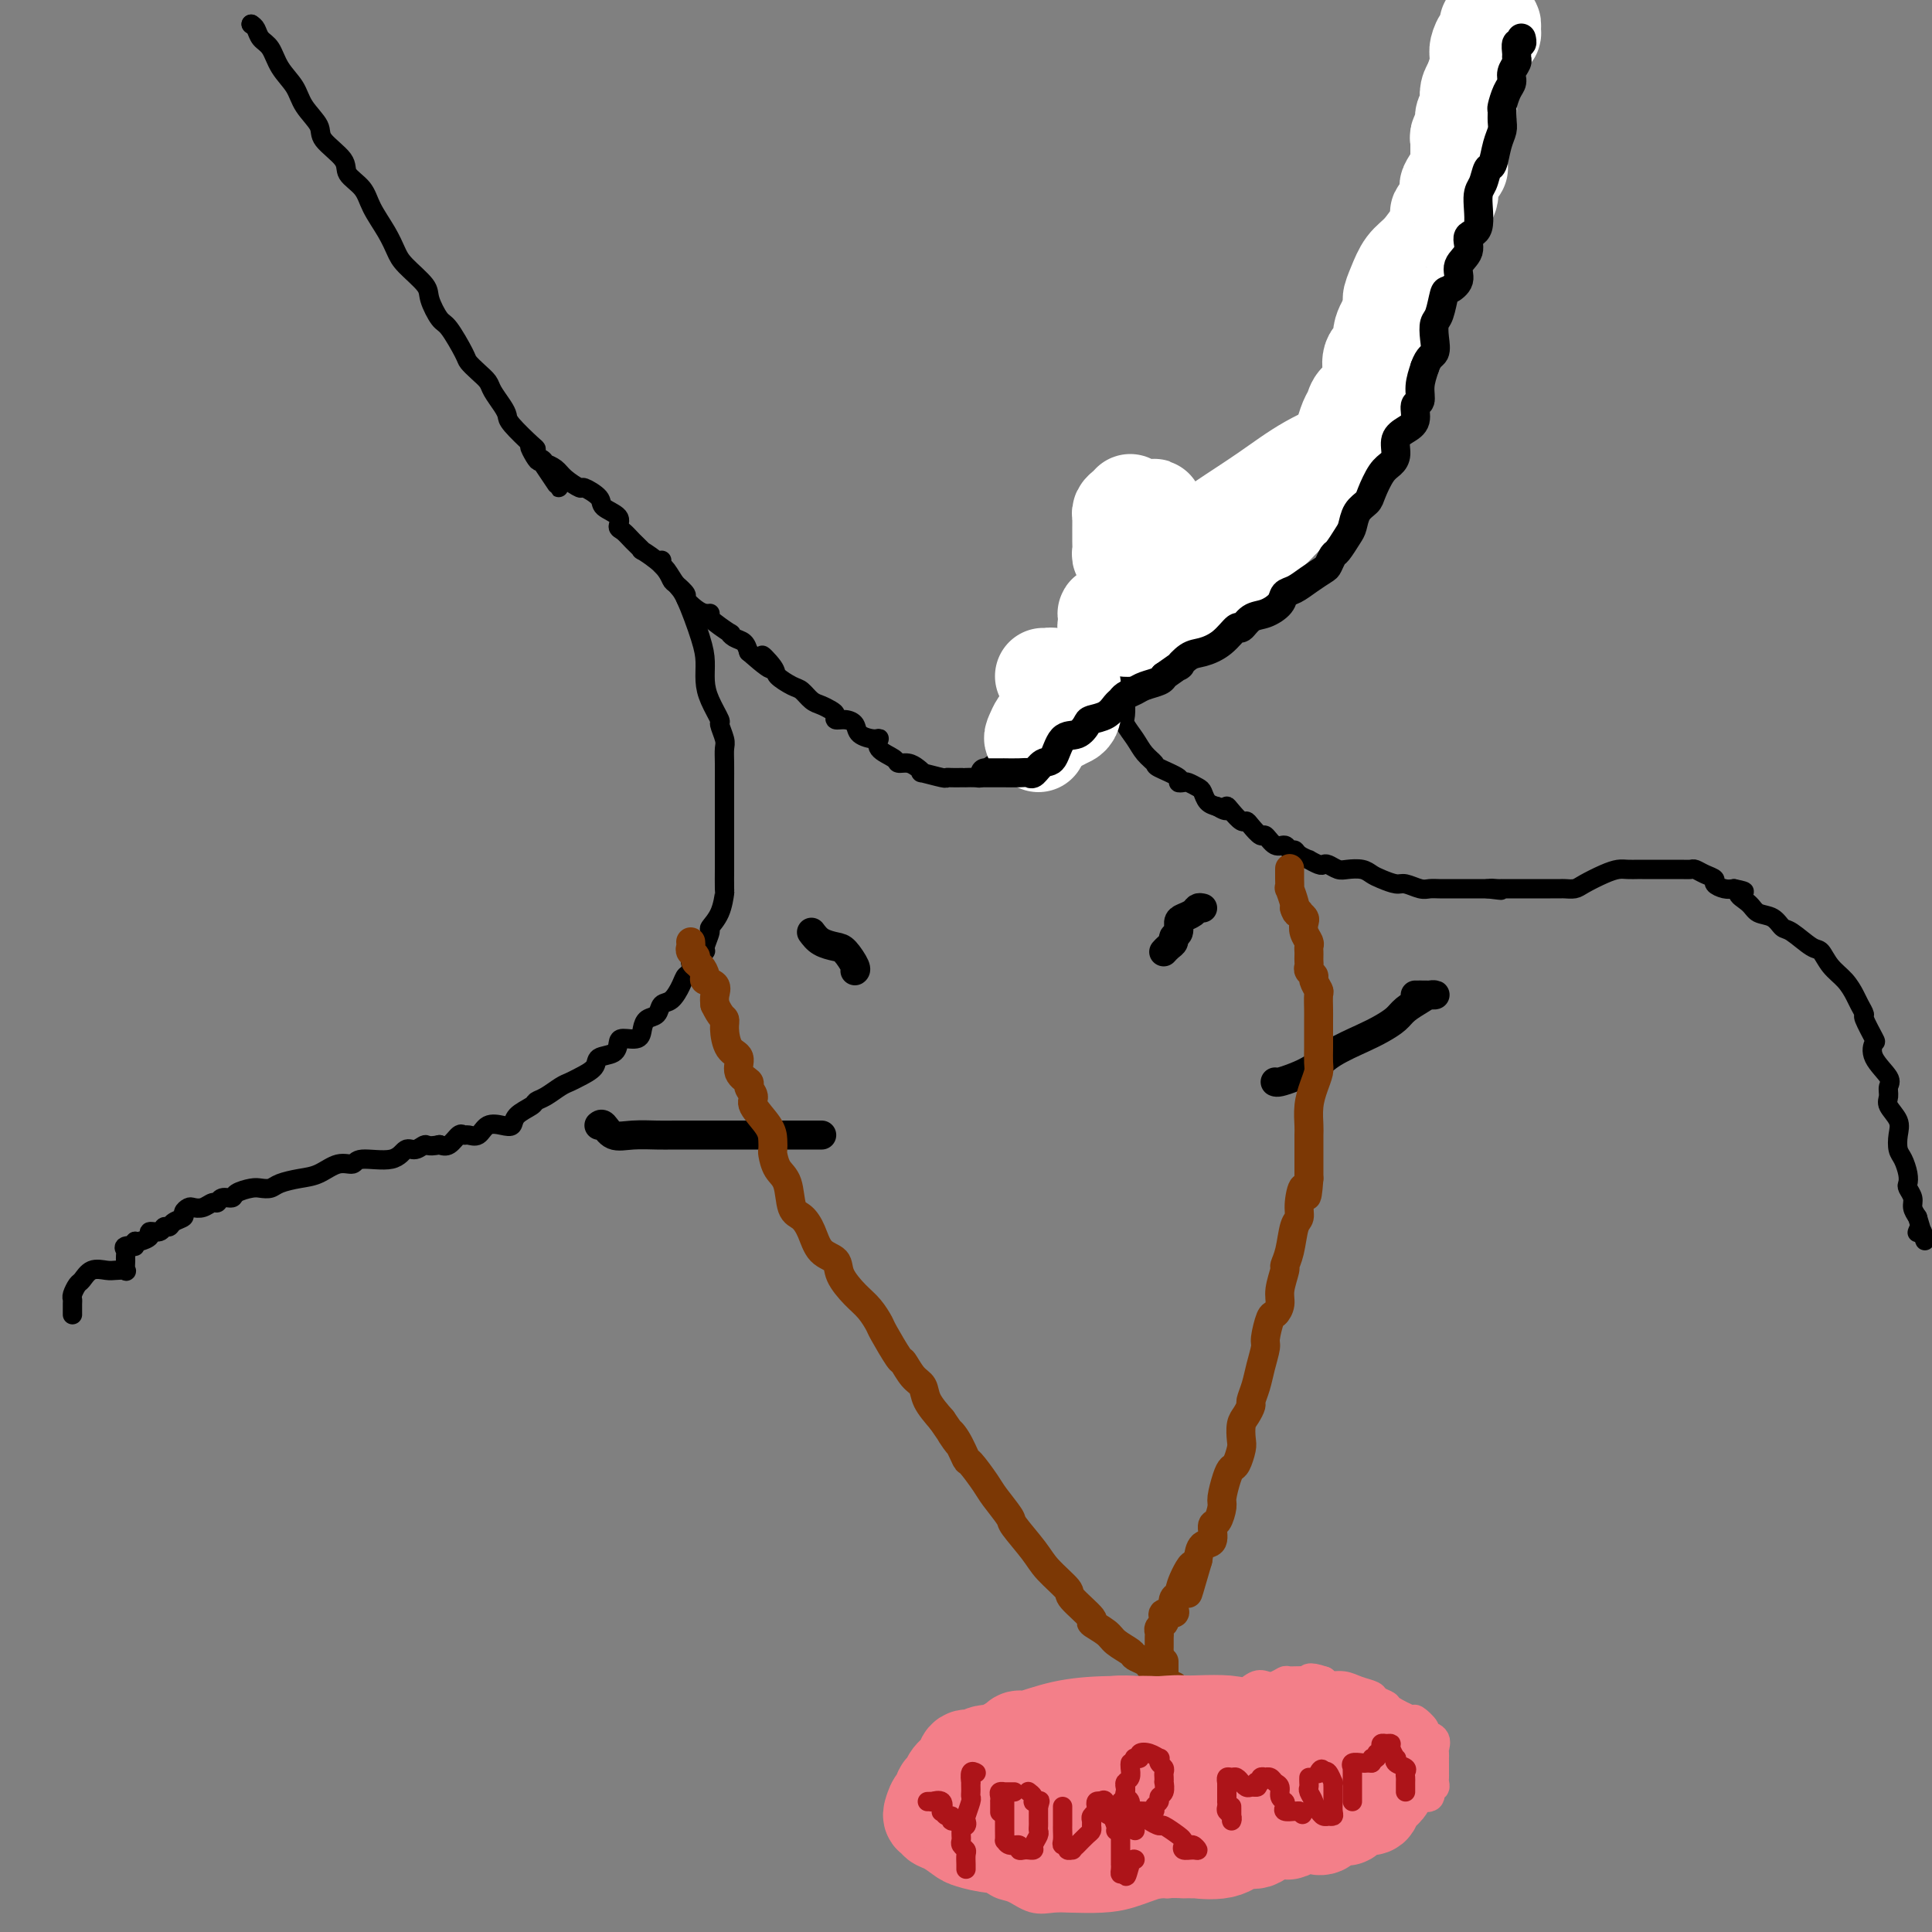 <svg viewBox='0 0 400 400' version='1.1' xmlns='http://www.w3.org/2000/svg' xmlns:xlink='http://www.w3.org/1999/xlink'><rect x="0" y="0" width="400" height="400" fill="#808080" stroke="none"/><g fill='none' stroke='#000000' stroke-width='4' stroke-linecap='round' stroke-linejoin='round'><path d='M137,116c-0.063,0.391 -0.126,0.782 0,1c0.126,0.218 0.440,0.263 1,1c0.560,0.737 1.365,2.167 2,3c0.635,0.833 1.100,1.068 2,3c0.900,1.932 2.235,5.562 3,8c0.765,2.438 0.960,3.684 1,5c0.040,1.316 -0.077,2.702 0,4c0.077,1.298 0.346,2.507 1,4c0.654,1.493 1.692,3.270 2,4c0.308,0.730 -0.114,0.415 0,1c0.114,0.585 0.762,2.071 1,3c0.238,0.929 0.064,1.300 0,2c-0.064,0.700 -0.017,1.728 0,3c0.017,1.272 0.005,2.789 0,4c-0.005,1.211 -0.001,2.115 0,3c0.001,0.885 0.000,1.750 0,3c-0.000,1.250 -0.000,2.886 0,4c0.000,1.114 0.001,1.707 0,3c-0.001,1.293 -0.002,3.287 0,4c0.002,0.713 0.007,0.146 0,1c-0.007,0.854 -0.025,3.130 0,4c0.025,0.870 0.094,0.335 0,1c-0.094,0.665 -0.349,2.531 -1,4c-0.651,1.469 -1.696,2.540 -2,3c-0.304,0.460 0.135,0.309 0,1c-0.135,0.691 -0.844,2.225 -1,3c-0.156,0.775 0.241,0.793 0,1c-0.241,0.207 -1.121,0.604 -2,1'/><path d='M144,198c-1.168,2.282 -1.089,0.986 -1,1c0.089,0.014 0.189,1.336 0,2c-0.189,0.664 -0.665,0.668 -1,1c-0.335,0.332 -0.527,0.991 -1,2c-0.473,1.009 -1.226,2.367 -2,3c-0.774,0.633 -1.567,0.541 -2,1c-0.433,0.459 -0.505,1.467 -1,2c-0.495,0.533 -1.415,0.590 -2,1c-0.585,0.410 -0.837,1.175 -1,2c-0.163,0.825 -0.237,1.712 -1,2c-0.763,0.288 -2.216,-0.022 -3,0c-0.784,0.022 -0.899,0.377 -1,1c-0.101,0.623 -0.187,1.515 -1,2c-0.813,0.485 -2.352,0.563 -3,1c-0.648,0.437 -0.403,1.234 -1,2c-0.597,0.766 -2.034,1.501 -3,2c-0.966,0.499 -1.461,0.763 -2,1c-0.539,0.237 -1.122,0.447 -2,1c-0.878,0.553 -2.052,1.448 -3,2c-0.948,0.552 -1.671,0.761 -2,1c-0.329,0.239 -0.266,0.507 -1,1c-0.734,0.493 -2.265,1.212 -3,2c-0.735,0.788 -0.673,1.647 -1,2c-0.327,0.353 -1.043,0.200 -2,0c-0.957,-0.200 -2.153,-0.448 -3,0c-0.847,0.448 -1.343,1.592 -2,2c-0.657,0.408 -1.474,0.082 -2,0c-0.526,-0.082 -0.759,0.081 -1,0c-0.241,-0.081 -0.488,-0.406 -1,0c-0.512,0.406 -1.289,1.545 -2,2c-0.711,0.455 -1.355,0.228 -2,0'/><path d='M91,237c-2.595,0.549 -2.583,-0.078 -3,0c-0.417,0.078 -1.262,0.862 -2,1c-0.738,0.138 -1.369,-0.371 -2,0c-0.631,0.371 -1.263,1.623 -3,2c-1.737,0.377 -4.578,-0.120 -6,0c-1.422,0.120 -1.424,0.858 -2,1c-0.576,0.142 -1.726,-0.312 -3,0c-1.274,0.312 -2.673,1.390 -4,2c-1.327,0.610 -2.581,0.751 -4,1c-1.419,0.249 -3.004,0.605 -4,1c-0.996,0.395 -1.404,0.828 -2,1c-0.596,0.172 -1.382,0.084 -2,0c-0.618,-0.084 -1.069,-0.162 -2,0c-0.931,0.162 -2.343,0.564 -3,1c-0.657,0.436 -0.560,0.905 -1,1c-0.440,0.095 -1.417,-0.185 -2,0c-0.583,0.185 -0.772,0.833 -1,1c-0.228,0.167 -0.496,-0.149 -1,0c-0.504,0.149 -1.243,0.761 -2,1c-0.757,0.239 -1.530,0.105 -2,0c-0.470,-0.105 -0.637,-0.182 -1,0c-0.363,0.182 -0.924,0.622 -1,1c-0.076,0.378 0.332,0.694 0,1c-0.332,0.306 -1.403,0.603 -2,1c-0.597,0.397 -0.718,0.894 -1,1c-0.282,0.106 -0.723,-0.178 -1,0c-0.277,0.178 -0.389,0.818 -1,1c-0.611,0.182 -1.720,-0.096 -2,0c-0.280,0.096 0.271,0.564 0,1c-0.271,0.436 -1.363,0.839 -2,1c-0.637,0.161 -0.818,0.081 -1,0'/><path d='M28,257c-1.580,1.322 -0.031,1.126 0,1c0.031,-0.126 -1.456,-0.184 -2,0c-0.544,0.184 -0.144,0.610 0,1c0.144,0.390 0.032,0.745 0,1c-0.032,0.255 0.014,0.408 0,1c-0.014,0.592 -0.090,1.621 0,2c0.090,0.379 0.347,0.109 0,0c-0.347,-0.109 -1.297,-0.055 -2,0c-0.703,0.055 -1.159,0.113 -2,0c-0.841,-0.113 -2.068,-0.395 -3,0c-0.932,0.395 -1.570,1.467 -2,2c-0.430,0.533 -0.651,0.529 -1,1c-0.349,0.471 -0.826,1.419 -1,2c-0.174,0.581 -0.047,0.795 0,1c0.047,0.205 0.013,0.401 0,1c-0.013,0.599 -0.004,1.600 0,2c0.004,0.400 0.002,0.200 0,0'/><path d='M237,109c0.016,0.980 0.032,1.959 0,3c-0.032,1.041 -0.113,2.142 0,3c0.113,0.858 0.418,1.471 0,2c-0.418,0.529 -1.561,0.972 -2,2c-0.439,1.028 -0.174,2.639 0,4c0.174,1.361 0.257,2.473 0,3c-0.257,0.527 -0.853,0.471 -1,1c-0.147,0.529 0.157,1.643 0,3c-0.157,1.357 -0.774,2.955 -1,4c-0.226,1.045 -0.061,1.535 0,2c0.061,0.465 0.017,0.905 0,2c-0.017,1.095 -0.006,2.845 0,4c0.006,1.155 0.008,1.716 0,2c-0.008,0.284 -0.025,0.292 0,1c0.025,0.708 0.091,2.116 0,3c-0.091,0.884 -0.340,1.244 0,2c0.340,0.756 1.269,1.908 2,3c0.731,1.092 1.263,2.125 2,3c0.737,0.875 1.679,1.594 2,2c0.321,0.406 0.021,0.500 1,1c0.979,0.500 3.236,1.405 4,2c0.764,0.595 0.036,0.879 0,1c-0.036,0.121 0.619,0.077 1,0c0.381,-0.077 0.486,-0.189 1,0c0.514,0.189 1.437,0.680 2,1c0.563,0.320 0.767,0.471 1,1c0.233,0.529 0.495,1.437 1,2c0.505,0.563 1.252,0.782 2,1'/><path d='M252,167c2.742,1.674 2.095,0.359 2,0c-0.095,-0.359 0.360,0.238 1,1c0.640,0.762 1.466,1.691 2,2c0.534,0.309 0.776,-0.000 1,0c0.224,0.000 0.431,0.311 1,1c0.569,0.689 1.500,1.758 2,2c0.500,0.242 0.568,-0.342 1,0c0.432,0.342 1.228,1.611 2,2c0.772,0.389 1.521,-0.102 2,0c0.479,0.102 0.687,0.797 1,1c0.313,0.203 0.732,-0.085 1,0c0.268,0.085 0.387,0.545 1,1c0.613,0.455 1.722,0.906 2,1c0.278,0.094 -0.273,-0.167 0,0c0.273,0.167 1.370,0.763 2,1c0.630,0.237 0.791,0.115 1,0c0.209,-0.115 0.465,-0.224 1,0c0.535,0.224 1.350,0.781 2,1c0.650,0.219 1.137,0.101 2,0c0.863,-0.101 2.103,-0.186 3,0c0.897,0.186 1.451,0.642 2,1c0.549,0.358 1.092,0.618 2,1c0.908,0.382 2.183,0.887 3,1c0.817,0.113 1.178,-0.166 2,0c0.822,0.166 2.105,0.776 3,1c0.895,0.224 1.402,0.060 2,0c0.598,-0.060 1.287,-0.016 2,0c0.713,0.016 1.449,0.004 2,0c0.551,-0.004 0.918,-0.001 2,0c1.082,0.001 2.881,0.000 4,0c1.119,-0.000 1.560,-0.000 2,0'/><path d='M308,184c4.980,0.619 1.928,0.166 1,0c-0.928,-0.166 0.266,-0.044 1,0c0.734,0.044 1.008,0.012 1,0c-0.008,-0.012 -0.298,-0.003 0,0c0.298,0.003 1.186,0.001 2,0c0.814,-0.001 1.556,-0.000 2,0c0.444,0.000 0.590,-0.000 1,0c0.410,0.000 1.083,0.001 2,0c0.917,-0.001 2.078,-0.002 3,0c0.922,0.002 1.604,0.008 2,0c0.396,-0.008 0.504,-0.030 1,0c0.496,0.030 1.378,0.113 2,0c0.622,-0.113 0.983,-0.423 2,-1c1.017,-0.577 2.690,-1.423 4,-2c1.310,-0.577 2.256,-0.887 3,-1c0.744,-0.113 1.284,-0.030 2,0c0.716,0.030 1.606,0.008 2,0c0.394,-0.008 0.292,-0.002 1,0c0.708,0.002 2.227,0.001 3,0c0.773,-0.001 0.801,-0.000 1,0c0.199,0.000 0.568,0.000 1,0c0.432,-0.000 0.927,-0.001 1,0c0.073,0.001 -0.276,0.003 0,0c0.276,-0.003 1.178,-0.012 2,0c0.822,0.012 1.564,0.044 2,0c0.436,-0.044 0.568,-0.166 1,0c0.432,0.166 1.166,0.619 2,1c0.834,0.381 1.770,0.690 2,1c0.230,0.310 -0.246,0.622 0,1c0.246,0.378 1.213,0.822 2,1c0.787,0.178 1.393,0.089 2,0'/><path d='M359,184c3.839,0.754 1.438,0.640 1,1c-0.438,0.360 1.088,1.193 2,2c0.912,0.807 1.210,1.586 2,2c0.790,0.414 2.070,0.462 3,1c0.930,0.538 1.508,1.565 2,2c0.492,0.435 0.898,0.279 2,1c1.102,0.721 2.901,2.318 4,3c1.099,0.682 1.498,0.447 2,1c0.502,0.553 1.105,1.893 2,3c0.895,1.107 2.080,1.981 3,3c0.920,1.019 1.574,2.183 2,3c0.426,0.817 0.623,1.289 1,2c0.377,0.711 0.935,1.662 1,2c0.065,0.338 -0.364,0.062 0,1c0.364,0.938 1.519,3.091 2,4c0.481,0.909 0.287,0.575 0,1c-0.287,0.425 -0.667,1.607 0,3c0.667,1.393 2.382,2.995 3,4c0.618,1.005 0.138,1.413 0,2c-0.138,0.587 0.068,1.355 0,2c-0.068,0.645 -0.408,1.169 0,2c0.408,0.831 1.563,1.969 2,3c0.437,1.031 0.156,1.954 0,3c-0.156,1.046 -0.186,2.216 0,3c0.186,0.784 0.590,1.183 1,2c0.410,0.817 0.827,2.053 1,3c0.173,0.947 0.102,1.605 0,2c-0.102,0.395 -0.233,0.529 0,1c0.233,0.471 0.832,1.281 1,2c0.168,0.719 -0.095,1.348 0,2c0.095,0.652 0.547,1.326 1,2'/><path d='M397,252c2.298,7.796 1.544,4.285 1,3c-0.544,-1.285 -0.877,-0.346 -1,0c-0.123,0.346 -0.035,0.099 0,0c0.035,-0.099 0.018,-0.049 0,0'/><path d='M52,5c0.000,0.000 0.100,0.100 0.1,0.1'/><path d='M52,5c0.360,0.231 0.719,0.462 1,1c0.281,0.538 0.482,1.381 1,2c0.518,0.619 1.351,1.012 2,2c0.649,0.988 1.112,2.570 2,4c0.888,1.430 2.200,2.707 3,4c0.800,1.293 1.087,2.600 2,4c0.913,1.400 2.451,2.891 3,4c0.549,1.109 0.110,1.835 1,3c0.890,1.165 3.110,2.769 4,4c0.890,1.231 0.452,2.090 1,3c0.548,0.910 2.084,1.870 3,3c0.916,1.130 1.213,2.431 2,4c0.787,1.569 2.066,3.405 3,5c0.934,1.595 1.525,2.949 2,4c0.475,1.051 0.836,1.797 2,3c1.164,1.203 3.132,2.861 4,4c0.868,1.139 0.638,1.757 1,3c0.362,1.243 1.318,3.109 2,4c0.682,0.891 1.090,0.805 2,2c0.910,1.195 2.323,3.670 3,5c0.677,1.330 0.619,1.515 1,2c0.381,0.485 1.202,1.271 2,2c0.798,0.729 1.573,1.400 2,2c0.427,0.600 0.507,1.128 1,2c0.493,0.872 1.400,2.089 2,3c0.600,0.911 0.893,1.515 1,2c0.107,0.485 0.029,0.852 1,2c0.971,1.148 2.992,3.078 4,4c1.008,0.922 1.002,0.835 1,1c-0.002,0.165 -0.001,0.583 0,1'/><path d='M111,94c9.139,13.703 2.485,3.461 0,0c-2.485,-3.461 -0.803,-0.140 0,1c0.803,1.140 0.728,0.101 1,0c0.272,-0.101 0.893,0.737 1,1c0.107,0.263 -0.300,-0.050 0,0c0.300,0.050 1.307,0.464 2,1c0.693,0.536 1.072,1.193 2,2c0.928,0.807 2.404,1.763 3,2c0.596,0.237 0.313,-0.245 1,0c0.687,0.245 2.344,1.217 3,2c0.656,0.783 0.311,1.378 1,2c0.689,0.622 2.414,1.271 3,2c0.586,0.729 0.034,1.538 0,2c-0.034,0.462 0.449,0.577 1,1c0.551,0.423 1.170,1.154 2,2c0.830,0.846 1.870,1.808 2,2c0.130,0.192 -0.651,-0.386 0,0c0.651,0.386 2.733,1.738 4,3c1.267,1.262 1.718,2.436 2,3c0.282,0.564 0.393,0.519 1,1c0.607,0.481 1.708,1.488 2,2c0.292,0.512 -0.227,0.530 0,1c0.227,0.470 1.200,1.391 2,2c0.800,0.609 1.425,0.905 2,1c0.575,0.095 1.098,-0.010 1,0c-0.098,0.010 -0.818,0.134 0,1c0.818,0.866 3.175,2.472 4,3c0.825,0.528 0.118,-0.023 0,0c-0.118,0.023 0.353,0.622 1,1c0.647,0.378 1.471,0.537 2,1c0.529,0.463 0.765,1.232 1,2'/><path d='M155,135c7.370,6.472 3.795,2.153 3,1c-0.795,-1.153 1.190,0.861 2,2c0.810,1.139 0.443,1.404 1,2c0.557,0.596 2.036,1.522 3,2c0.964,0.478 1.411,0.509 2,1c0.589,0.491 1.319,1.442 2,2c0.681,0.558 1.312,0.723 2,1c0.688,0.277 1.431,0.665 2,1c0.569,0.335 0.962,0.618 1,1c0.038,0.382 -0.281,0.863 0,1c0.281,0.137 1.162,-0.070 2,0c0.838,0.070 1.633,0.417 2,1c0.367,0.583 0.305,1.403 1,2c0.695,0.597 2.146,0.973 3,1c0.854,0.027 1.110,-0.295 1,0c-0.110,0.295 -0.587,1.206 0,2c0.587,0.794 2.239,1.471 3,2c0.761,0.529 0.631,0.911 1,1c0.369,0.089 1.238,-0.116 2,0c0.762,0.116 1.419,0.553 2,1c0.581,0.447 1.086,0.904 1,1c-0.086,0.096 -0.763,-0.171 0,0c0.763,0.171 2.965,0.778 4,1c1.035,0.222 0.902,0.060 1,0c0.098,-0.060 0.425,-0.016 1,0c0.575,0.016 1.398,0.005 2,0c0.602,-0.005 0.985,-0.004 1,0c0.015,0.004 -0.336,0.011 0,0c0.336,-0.011 1.360,-0.042 2,0c0.640,0.042 0.897,0.155 1,0c0.103,-0.155 0.051,-0.577 0,-1'/><path d='M203,160c2.919,0.589 1.215,0.561 1,0c-0.215,-0.561 1.059,-1.656 2,-2c0.941,-0.344 1.548,0.063 2,0c0.452,-0.063 0.747,-0.595 1,-1c0.253,-0.405 0.463,-0.681 1,-1c0.537,-0.319 1.399,-0.680 2,-1c0.601,-0.320 0.939,-0.600 1,-1c0.061,-0.400 -0.154,-0.922 0,-1c0.154,-0.078 0.679,0.287 1,0c0.321,-0.287 0.438,-1.228 1,-2c0.562,-0.772 1.567,-1.377 2,-2c0.433,-0.623 0.292,-1.266 1,-2c0.708,-0.734 2.265,-1.560 3,-2c0.735,-0.440 0.649,-0.495 1,-1c0.351,-0.505 1.139,-1.462 2,-2c0.861,-0.538 1.793,-0.658 2,-1c0.207,-0.342 -0.313,-0.905 0,-1c0.313,-0.095 1.459,0.277 2,0c0.541,-0.277 0.477,-1.204 1,-2c0.523,-0.796 1.633,-1.460 2,-2c0.367,-0.540 -0.008,-0.957 0,-1c0.008,-0.043 0.400,0.288 1,0c0.600,-0.288 1.408,-1.194 2,-2c0.592,-0.806 0.967,-1.510 1,-2c0.033,-0.490 -0.275,-0.766 0,-1c0.275,-0.234 1.132,-0.427 2,-1c0.868,-0.573 1.748,-1.525 2,-2c0.252,-0.475 -0.125,-0.474 0,-1c0.125,-0.526 0.750,-1.579 1,-2c0.250,-0.421 0.125,-0.211 0,0'/><path d='M240,124c4.489,-4.990 1.710,-1.966 1,-1c-0.710,0.966 0.649,-0.125 1,-1c0.351,-0.875 -0.305,-1.534 0,-2c0.305,-0.466 1.573,-0.740 2,-1c0.427,-0.260 0.014,-0.506 0,-1c-0.014,-0.494 0.371,-1.236 1,-2c0.629,-0.764 1.500,-1.552 2,-2c0.500,-0.448 0.627,-0.558 1,-1c0.373,-0.442 0.991,-1.217 2,-2c1.009,-0.783 2.410,-1.574 3,-2c0.590,-0.426 0.371,-0.486 1,-1c0.629,-0.514 2.108,-1.480 3,-2c0.892,-0.520 1.199,-0.594 2,-1c0.801,-0.406 2.097,-1.146 3,-2c0.903,-0.854 1.412,-1.824 2,-2c0.588,-0.176 1.256,0.443 2,0c0.744,-0.443 1.565,-1.947 2,-3c0.435,-1.053 0.483,-1.656 1,-2c0.517,-0.344 1.502,-0.428 2,-1c0.498,-0.572 0.509,-1.632 1,-2c0.491,-0.368 1.461,-0.043 2,-1c0.539,-0.957 0.648,-3.195 1,-4c0.352,-0.805 0.949,-0.178 2,-1c1.051,-0.822 2.558,-3.092 3,-4c0.442,-0.908 -0.181,-0.455 0,-1c0.181,-0.545 1.165,-2.089 2,-3c0.835,-0.911 1.519,-1.189 2,-2c0.481,-0.811 0.758,-2.156 1,-3c0.242,-0.844 0.450,-1.189 1,-2c0.550,-0.811 1.443,-2.089 2,-3c0.557,-0.911 0.779,-1.456 1,-2'/><path d='M289,67c2.443,-3.917 1.050,-1.209 1,-1c-0.050,0.209 1.243,-2.081 2,-4c0.757,-1.919 0.977,-3.467 1,-4c0.023,-0.533 -0.153,-0.052 0,-1c0.153,-0.948 0.633,-3.324 1,-5c0.367,-1.676 0.619,-2.653 1,-3c0.381,-0.347 0.891,-0.064 1,-1c0.109,-0.936 -0.182,-3.090 0,-4c0.182,-0.910 0.837,-0.575 1,-1c0.163,-0.425 -0.165,-1.611 0,-3c0.165,-1.389 0.822,-2.981 1,-4c0.178,-1.019 -0.125,-1.467 0,-2c0.125,-0.533 0.678,-1.153 1,-2c0.322,-0.847 0.412,-1.921 1,-3c0.588,-1.079 1.672,-2.163 2,-3c0.328,-0.837 -0.101,-1.426 0,-2c0.101,-0.574 0.731,-1.132 1,-2c0.269,-0.868 0.178,-2.047 0,-3c-0.178,-0.953 -0.441,-1.680 0,-2c0.441,-0.320 1.586,-0.232 2,-1c0.414,-0.768 0.096,-2.394 0,-3c-0.096,-0.606 0.031,-0.194 0,-1c-0.031,-0.806 -0.218,-2.829 0,-4c0.218,-1.171 0.842,-1.489 1,-2c0.158,-0.511 -0.150,-1.214 0,-2c0.150,-0.786 0.757,-1.653 1,-2c0.243,-0.347 0.121,-0.173 0,0'/></g>
<g fill='none' stroke='#FFFFFF' stroke-width='20' stroke-linecap='round' stroke-linejoin='round'><path d='M234,104c-0.309,0.334 -0.619,0.668 -1,1c-0.381,0.332 -0.834,0.663 -1,1c-0.166,0.337 -0.044,0.681 0,1c0.044,0.319 0.012,0.613 0,1c-0.012,0.387 -0.003,0.867 0,1c0.003,0.133 -0.000,-0.080 0,0c0.000,0.080 0.003,0.453 0,1c-0.003,0.547 -0.012,1.267 0,2c0.012,0.733 0.045,1.480 0,2c-0.045,0.520 -0.170,0.812 0,1c0.170,0.188 0.633,0.273 1,0c0.367,-0.273 0.638,-0.902 1,-1c0.362,-0.098 0.817,0.335 1,0c0.183,-0.335 0.095,-1.437 0,-2c-0.095,-0.563 -0.197,-0.586 0,-1c0.197,-0.414 0.694,-1.219 1,-2c0.306,-0.781 0.422,-1.539 1,-2c0.578,-0.461 1.617,-0.624 2,-1c0.383,-0.376 0.109,-0.965 0,-1c-0.109,-0.035 -0.055,0.482 0,1'/><path d='M239,106c1.089,-0.806 0.311,1.679 0,3c-0.311,1.321 -0.156,1.478 0,2c0.156,0.522 0.311,1.410 0,2c-0.311,0.590 -1.089,0.883 -1,1c0.089,0.117 1.044,0.059 2,0'/><path d='M240,114c0.042,1.237 -0.354,0.331 0,0c0.354,-0.331 1.458,-0.087 2,0c0.542,0.087 0.520,0.018 1,0c0.480,-0.018 1.460,0.014 2,0c0.540,-0.014 0.640,-0.076 1,0c0.360,0.076 0.979,0.289 2,0c1.021,-0.289 2.443,-1.081 4,-2c1.557,-0.919 3.248,-1.966 5,-3c1.752,-1.034 3.563,-2.056 5,-3c1.437,-0.944 2.499,-1.809 4,-3c1.501,-1.191 3.443,-2.709 5,-4c1.557,-1.291 2.731,-2.355 4,-3c1.269,-0.645 2.632,-0.870 4,-2c1.368,-1.130 2.740,-3.165 3,-4c0.260,-0.835 -0.593,-0.471 -1,0c-0.407,0.471 -0.369,1.050 -2,2c-1.631,0.950 -4.929,2.270 -8,4c-3.071,1.730 -5.913,3.871 -9,6c-3.087,2.129 -6.419,4.246 -9,6c-2.581,1.754 -4.410,3.143 -6,4c-1.590,0.857 -2.940,1.180 -4,2c-1.060,0.820 -1.831,2.137 -3,3c-1.169,0.863 -2.738,1.271 -4,2c-1.262,0.729 -2.218,1.780 -3,3c-0.782,1.220 -1.391,2.610 -2,4'/><path d='M231,126c-2.313,1.978 -2.095,0.922 -2,1c0.095,0.078 0.066,1.288 0,2c-0.066,0.712 -0.169,0.924 0,1c0.169,0.076 0.608,0.015 1,0c0.392,-0.015 0.735,0.014 1,0c0.265,-0.014 0.451,-0.072 1,0c0.549,0.072 1.462,0.273 3,0c1.538,-0.273 3.702,-1.019 5,-2c1.298,-0.981 1.729,-2.195 4,-4c2.271,-1.805 6.380,-4.201 9,-6c2.620,-1.799 3.750,-3.001 5,-4c1.250,-0.999 2.619,-1.795 4,-3c1.381,-1.205 2.775,-2.818 4,-4c1.225,-1.182 2.283,-1.935 3,-3c0.717,-1.065 1.095,-2.444 2,-4c0.905,-1.556 2.336,-3.288 3,-4c0.664,-0.712 0.559,-0.403 1,-1c0.441,-0.597 1.426,-2.100 2,-3c0.574,-0.900 0.736,-1.197 1,-2c0.264,-0.803 0.630,-2.112 1,-3c0.370,-0.888 0.744,-1.354 1,-2c0.256,-0.646 0.395,-1.470 1,-2c0.605,-0.530 1.677,-0.765 2,-1c0.323,-0.235 -0.102,-0.471 0,-1c0.102,-0.529 0.730,-1.351 1,-2c0.270,-0.649 0.183,-1.124 0,-2c-0.183,-0.876 -0.461,-2.152 0,-3c0.461,-0.848 1.663,-1.267 2,-2c0.337,-0.733 -0.189,-1.781 0,-3c0.189,-1.219 1.095,-2.610 2,-4'/><path d='M288,65c0.735,-3.029 0.074,-2.601 0,-3c-0.074,-0.399 0.439,-1.625 1,-3c0.561,-1.375 1.170,-2.898 2,-4c0.830,-1.102 1.881,-1.781 3,-3c1.119,-1.219 2.307,-2.977 3,-4c0.693,-1.023 0.890,-1.311 1,-2c0.110,-0.689 0.133,-1.779 0,-2c-0.133,-0.221 -0.420,0.427 0,0c0.420,-0.427 1.549,-1.928 2,-3c0.451,-1.072 0.226,-1.716 0,-2c-0.226,-0.284 -0.453,-0.209 0,-1c0.453,-0.791 1.585,-2.448 2,-3c0.415,-0.552 0.111,0.002 0,0c-0.111,-0.002 -0.030,-0.560 0,-1c0.030,-0.440 0.008,-0.762 0,-1c-0.008,-0.238 -0.003,-0.392 0,-1c0.003,-0.608 0.005,-1.671 0,-2c-0.005,-0.329 -0.016,0.077 0,0c0.016,-0.077 0.061,-0.636 0,-1c-0.061,-0.364 -0.227,-0.531 0,-1c0.227,-0.469 0.846,-1.238 1,-2c0.154,-0.762 -0.155,-1.517 0,-2c0.155,-0.483 0.776,-0.696 1,-1c0.224,-0.304 0.050,-0.700 0,-1c-0.050,-0.300 0.025,-0.504 0,-1c-0.025,-0.496 -0.150,-1.285 0,-2c0.150,-0.715 0.575,-1.358 1,-2'/><path d='M305,17c0.997,-4.007 0.989,-2.025 1,-2c0.011,0.025 0.040,-1.906 0,-3c-0.040,-1.094 -0.151,-1.350 0,-2c0.151,-0.650 0.562,-1.694 1,-2c0.438,-0.306 0.903,0.124 1,0c0.097,-0.124 -0.174,-0.804 0,-1c0.174,-0.196 0.792,0.091 1,0c0.208,-0.091 0.004,-0.560 0,-1c-0.004,-0.440 0.191,-0.849 0,-1c-0.191,-0.151 -0.769,-0.043 -1,0c-0.231,0.043 -0.116,0.022 0,0'/><path d='M216,140c0.447,-0.006 0.893,-0.012 1,0c0.107,0.012 -0.126,0.042 0,0c0.126,-0.042 0.612,-0.155 1,0c0.388,0.155 0.678,0.577 1,1c0.322,0.423 0.675,0.847 1,1c0.325,0.153 0.623,0.035 1,0c0.377,-0.035 0.832,0.012 1,0c0.168,-0.012 0.047,-0.084 0,0c-0.047,0.084 -0.020,0.324 0,1c0.020,0.676 0.033,1.789 0,2c-0.033,0.211 -0.112,-0.480 0,0c0.112,0.480 0.415,2.129 0,3c-0.415,0.871 -1.547,0.963 -2,1c-0.453,0.037 -0.226,0.018 0,0'/><path d='M220,149c-0.489,1.092 -0.713,0.321 -1,0c-0.287,-0.321 -0.638,-0.193 -1,0c-0.362,0.193 -0.735,0.451 -1,1c-0.265,0.549 -0.422,1.388 -1,2c-0.578,0.612 -1.577,0.996 -2,1c-0.423,0.004 -0.271,-0.371 0,-1c0.271,-0.629 0.661,-1.511 1,-2c0.339,-0.489 0.627,-0.584 1,-1c0.373,-0.416 0.832,-1.153 1,-2c0.168,-0.847 0.045,-1.804 0,-2c-0.045,-0.196 -0.012,0.370 0,0c0.012,-0.370 0.003,-1.677 0,-2c-0.003,-0.323 -0.002,0.339 0,1'/><path d='M217,144c0.452,-1.190 0.083,0.335 0,1c-0.083,0.665 0.121,0.469 0,1c-0.121,0.531 -0.568,1.789 -1,3c-0.432,1.211 -0.848,2.376 -1,3c-0.152,0.624 -0.041,0.706 0,1c0.041,0.294 0.012,0.798 0,1c-0.012,0.202 -0.006,0.101 0,0'/></g>
<g fill='none' stroke='#000000' stroke-width='6' stroke-linecap='round' stroke-linejoin='round'><path d='M204,160c-0.062,-0.000 -0.124,-0.000 0,0c0.124,0.000 0.435,0.000 1,0c0.565,-0.000 1.384,-0.001 2,0c0.616,0.001 1.029,0.002 1,0c-0.029,-0.002 -0.499,-0.008 0,0c0.499,0.008 1.968,0.030 3,0c1.032,-0.030 1.626,-0.114 2,0c0.374,0.114 0.526,0.425 1,0c0.474,-0.425 1.269,-1.585 2,-2c0.731,-0.415 1.398,-0.086 2,-1c0.602,-0.914 1.137,-3.070 2,-4c0.863,-0.930 2.052,-0.634 3,-1c0.948,-0.366 1.655,-1.393 2,-2c0.345,-0.607 0.329,-0.792 1,-1c0.671,-0.208 2.028,-0.437 3,-1c0.972,-0.563 1.557,-1.460 2,-2c0.443,-0.540 0.742,-0.722 1,-1c0.258,-0.278 0.475,-0.652 1,-1c0.525,-0.348 1.357,-0.671 2,-1c0.643,-0.329 1.096,-0.666 2,-1c0.904,-0.334 2.258,-0.667 3,-1c0.742,-0.333 0.871,-0.667 1,-1'/><path d='M241,140c4.770,-3.437 3.194,-2.029 3,-2c-0.194,0.029 0.994,-1.321 2,-2c1.006,-0.679 1.830,-0.686 3,-1c1.170,-0.314 2.686,-0.934 4,-2c1.314,-1.066 2.426,-2.579 3,-3c0.574,-0.421 0.611,0.248 1,0c0.389,-0.248 1.129,-1.414 2,-2c0.871,-0.586 1.874,-0.594 3,-1c1.126,-0.406 2.375,-1.212 3,-2c0.625,-0.788 0.626,-1.558 1,-2c0.374,-0.442 1.123,-0.557 2,-1c0.877,-0.443 1.883,-1.216 3,-2c1.117,-0.784 2.344,-1.579 3,-2c0.656,-0.421 0.739,-0.468 1,-1c0.261,-0.532 0.699,-1.550 1,-2c0.301,-0.450 0.466,-0.334 1,-1c0.534,-0.666 1.438,-2.116 2,-3c0.562,-0.884 0.783,-1.203 1,-2c0.217,-0.797 0.429,-2.072 1,-3c0.571,-0.928 1.502,-1.507 2,-2c0.498,-0.493 0.563,-0.898 1,-2c0.437,-1.102 1.247,-2.900 2,-4c0.753,-1.100 1.449,-1.501 2,-2c0.551,-0.499 0.955,-1.097 1,-2c0.045,-0.903 -0.271,-2.110 0,-3c0.271,-0.890 1.130,-1.462 2,-2c0.870,-0.538 1.753,-1.042 2,-2c0.247,-0.958 -0.140,-2.370 0,-3c0.140,-0.630 0.807,-0.477 1,-1c0.193,-0.523 -0.088,-1.721 0,-3c0.088,-1.279 0.544,-2.640 1,-4'/><path d='M295,76c0.759,-2.244 1.657,-2.353 2,-3c0.343,-0.647 0.132,-1.832 0,-3c-0.132,-1.168 -0.185,-2.318 0,-3c0.185,-0.682 0.608,-0.896 1,-2c0.392,-1.104 0.754,-3.099 1,-4c0.246,-0.901 0.375,-0.707 1,-1c0.625,-0.293 1.744,-1.072 2,-2c0.256,-0.928 -0.353,-2.006 0,-3c0.353,-0.994 1.667,-1.903 2,-3c0.333,-1.097 -0.314,-2.382 0,-3c0.314,-0.618 1.590,-0.569 2,-2c0.410,-1.431 -0.045,-4.343 0,-6c0.045,-1.657 0.590,-2.058 1,-3c0.410,-0.942 0.684,-2.426 1,-3c0.316,-0.574 0.673,-0.238 1,-1c0.327,-0.762 0.623,-2.622 1,-4c0.377,-1.378 0.836,-2.274 1,-3c0.164,-0.726 0.034,-1.283 0,-2c-0.034,-0.717 0.028,-1.595 0,-2c-0.028,-0.405 -0.147,-0.336 0,-1c0.147,-0.664 0.561,-2.062 1,-3c0.439,-0.938 0.902,-1.416 1,-2c0.098,-0.584 -0.171,-1.275 0,-2c0.171,-0.725 0.782,-1.486 1,-2c0.218,-0.514 0.044,-0.783 0,-1c-0.044,-0.217 0.041,-0.384 0,-1c-0.041,-0.616 -0.207,-1.681 0,-2c0.207,-0.319 0.786,0.106 1,0c0.214,-0.106 0.061,-0.745 0,-1c-0.061,-0.255 -0.031,-0.128 0,0'/><path d='M124,233c0.282,-0.226 0.563,-0.453 1,0c0.437,0.453 1.029,1.585 2,2c0.971,0.415 2.320,0.111 4,0c1.680,-0.111 3.691,-0.030 5,0c1.309,0.030 1.915,0.008 4,0c2.085,-0.008 5.648,-0.002 9,0c3.352,0.002 6.492,0.001 9,0c2.508,-0.001 4.384,-0.000 6,0c1.616,0.000 2.974,0.000 4,0c1.026,-0.000 1.722,-0.000 2,0c0.278,0.000 0.139,0.000 0,0'/><path d='M264,224c0.183,0.071 0.366,0.143 1,0c0.634,-0.143 1.720,-0.499 3,-1c1.280,-0.501 2.756,-1.145 4,-2c1.244,-0.855 2.258,-1.919 4,-3c1.742,-1.081 4.214,-2.177 6,-3c1.786,-0.823 2.887,-1.373 4,-2c1.113,-0.627 2.238,-1.331 3,-2c0.762,-0.669 1.161,-1.304 2,-2c0.839,-0.696 2.120,-1.455 3,-2c0.880,-0.545 1.360,-0.878 2,-1c0.640,-0.122 1.440,-0.033 1,0c-0.440,0.033 -2.118,0.009 -3,0c-0.882,-0.009 -0.966,-0.003 -1,0c-0.034,0.003 -0.017,0.001 0,0'/><path d='M168,193c0.550,0.740 1.100,1.480 2,2c0.900,0.520 2.150,0.819 3,1c0.850,0.181 1.300,0.244 2,1c0.700,0.756 1.650,2.203 2,3c0.350,0.797 0.100,0.942 0,1c-0.100,0.058 -0.050,0.029 0,0'/><path d='M249,188c-0.361,-0.087 -0.723,-0.174 -1,0c-0.277,0.174 -0.471,0.610 -1,1c-0.529,0.390 -1.395,0.734 -2,1c-0.605,0.266 -0.949,0.452 -1,1c-0.051,0.548 0.193,1.457 0,2c-0.193,0.543 -0.822,0.720 -1,1c-0.178,0.280 0.096,0.663 0,1c-0.096,0.337 -0.562,0.626 -1,1c-0.438,0.374 -0.849,0.831 -1,1c-0.151,0.169 -0.043,0.048 0,0c0.043,-0.048 0.022,-0.024 0,0'/></g>
<g fill='none' stroke='#7C3805' stroke-width='6' stroke-linecap='round' stroke-linejoin='round'><path d='M143,195c0.032,0.333 0.064,0.666 0,1c-0.064,0.334 -0.223,0.671 0,1c0.223,0.329 0.828,0.652 1,1c0.172,0.348 -0.090,0.722 0,1c0.090,0.278 0.532,0.459 1,1c0.468,0.541 0.962,1.443 1,2c0.038,0.557 -0.382,0.768 0,1c0.382,0.232 1.564,0.486 2,1c0.436,0.514 0.124,1.290 0,2c-0.124,0.710 -0.062,1.355 0,2'/><path d='M148,208c1.233,2.628 1.817,2.700 2,3c0.183,0.300 -0.034,0.830 0,2c0.034,1.170 0.320,2.981 1,4c0.680,1.019 1.756,1.246 2,2c0.244,0.754 -0.344,2.034 0,3c0.344,0.966 1.619,1.616 2,2c0.381,0.384 -0.133,0.501 0,1c0.133,0.499 0.911,1.381 1,2c0.089,0.619 -0.513,0.976 0,2c0.513,1.024 2.139,2.715 3,4c0.861,1.285 0.956,2.165 1,3c0.044,0.835 0.039,1.624 0,2c-0.039,0.376 -0.110,0.337 0,1c0.110,0.663 0.400,2.028 1,3c0.600,0.972 1.510,1.552 2,3c0.490,1.448 0.559,3.763 1,5c0.441,1.237 1.254,1.397 2,2c0.746,0.603 1.424,1.649 2,3c0.576,1.351 1.050,3.008 2,4c0.950,0.992 2.377,1.320 3,2c0.623,0.680 0.441,1.712 1,3c0.559,1.288 1.859,2.833 3,4c1.141,1.167 2.122,1.956 3,3c0.878,1.044 1.652,2.342 2,3c0.348,0.658 0.268,0.675 1,2c0.732,1.325 2.275,3.957 3,5c0.725,1.043 0.634,0.498 1,1c0.366,0.502 1.191,2.052 2,3c0.809,0.948 1.602,1.294 2,2c0.398,0.706 0.399,1.773 1,3c0.601,1.227 1.800,2.613 3,4'/><path d='M195,294c5.219,7.490 2.768,4.216 2,3c-0.768,-1.216 0.149,-0.375 1,1c0.851,1.375 1.637,3.283 2,4c0.363,0.717 0.304,0.244 1,1c0.696,0.756 2.147,2.740 3,4c0.853,1.260 1.108,1.795 2,3c0.892,1.205 2.422,3.079 3,4c0.578,0.921 0.203,0.888 1,2c0.797,1.112 2.765,3.370 4,5c1.235,1.630 1.736,2.631 3,4c1.264,1.369 3.291,3.105 4,4c0.709,0.895 0.100,0.949 1,2c0.900,1.051 3.310,3.097 4,4c0.690,0.903 -0.339,0.662 0,1c0.339,0.338 2.045,1.256 3,2c0.955,0.744 1.160,1.313 2,2c0.840,0.687 2.316,1.491 3,2c0.684,0.509 0.575,0.724 1,1c0.425,0.276 1.384,0.613 2,1c0.616,0.387 0.890,0.825 1,1c0.110,0.175 0.055,0.088 0,0'/><path d='M267,180c0.002,-0.160 0.004,-0.320 0,0c-0.004,0.320 -0.015,1.119 0,2c0.015,0.881 0.056,1.844 0,2c-0.056,0.156 -0.207,-0.497 0,0c0.207,0.497 0.774,2.142 1,3c0.226,0.858 0.113,0.929 0,1'/><path d='M268,188c0.397,1.478 0.890,1.172 1,1c0.110,-0.172 -0.163,-0.211 0,0c0.163,0.211 0.762,0.672 1,1c0.238,0.328 0.116,0.522 0,1c-0.116,0.478 -0.227,1.241 0,2c0.227,0.759 0.793,1.513 1,2c0.207,0.487 0.056,0.708 0,1c-0.056,0.292 -0.016,0.656 0,1c0.016,0.344 0.008,0.670 0,1c-0.008,0.330 -0.017,0.665 0,1c0.017,0.335 0.061,0.671 0,1c-0.061,0.329 -0.227,0.649 0,1c0.227,0.351 0.845,0.731 1,1c0.155,0.269 -0.155,0.428 0,1c0.155,0.572 0.774,1.557 1,2c0.226,0.443 0.061,0.346 0,1c-0.061,0.654 -0.016,2.061 0,3c0.016,0.939 0.004,1.410 0,2c-0.004,0.590 -0.000,1.298 0,2c0.000,0.702 -0.003,1.398 0,2c0.003,0.602 0.011,1.111 0,2c-0.011,0.889 -0.041,2.157 0,3c0.041,0.843 0.155,1.260 0,2c-0.155,0.740 -0.577,1.802 -1,3c-0.423,1.198 -0.845,2.534 -1,4c-0.155,1.466 -0.041,3.064 0,4c0.041,0.936 0.011,1.209 0,2c-0.011,0.791 -0.003,2.099 0,3c0.003,0.901 0.001,1.397 0,2c-0.001,0.603 -0.000,1.315 0,2c0.000,0.685 0.000,1.342 0,2'/><path d='M271,244c-0.472,6.349 -0.651,2.722 -1,2c-0.349,-0.722 -0.868,1.460 -1,3c-0.132,1.540 0.123,2.437 0,3c-0.123,0.563 -0.626,0.790 -1,2c-0.374,1.210 -0.621,3.401 -1,5c-0.379,1.599 -0.889,2.604 -1,3c-0.111,0.396 0.178,0.183 0,1c-0.178,0.817 -0.822,2.664 -1,4c-0.178,1.336 0.111,2.163 0,3c-0.111,0.837 -0.621,1.686 -1,2c-0.379,0.314 -0.626,0.093 -1,1c-0.374,0.907 -0.875,2.944 -1,4c-0.125,1.056 0.125,1.133 0,2c-0.125,0.867 -0.625,2.526 -1,4c-0.375,1.474 -0.626,2.764 -1,4c-0.374,1.236 -0.871,2.418 -1,3c-0.129,0.582 0.110,0.563 0,1c-0.110,0.437 -0.568,1.329 -1,2c-0.432,0.671 -0.837,1.121 -1,2c-0.163,0.879 -0.085,2.187 0,3c0.085,0.813 0.176,1.132 0,2c-0.176,0.868 -0.621,2.286 -1,3c-0.379,0.714 -0.693,0.724 -1,1c-0.307,0.276 -0.608,0.817 -1,2c-0.392,1.183 -0.874,3.007 -1,4c-0.126,0.993 0.103,1.153 0,2c-0.103,0.847 -0.539,2.379 -1,3c-0.461,0.621 -0.948,0.331 -1,1c-0.052,0.669 0.332,2.295 0,3c-0.332,0.705 -1.381,0.487 -2,1c-0.619,0.513 -0.810,1.756 -1,3'/><path d='M248,323c-3.675,12.599 -1.364,4.598 -1,2c0.364,-2.598 -1.221,0.208 -2,2c-0.779,1.792 -0.752,2.570 -1,3c-0.248,0.430 -0.771,0.510 -1,1c-0.229,0.490 -0.166,1.388 0,2c0.166,0.612 0.433,0.937 0,1c-0.433,0.063 -1.566,-0.138 -2,0c-0.434,0.138 -0.169,0.614 0,1c0.169,0.386 0.241,0.680 0,1c-0.241,0.320 -0.797,0.664 -1,1c-0.203,0.336 -0.055,0.665 0,1c0.055,0.335 0.015,0.677 0,1c-0.015,0.323 -0.006,0.628 0,1c0.006,0.372 0.008,0.811 0,1c-0.008,0.189 -0.027,0.128 0,1c0.027,0.872 0.098,2.676 0,4c-0.098,1.324 -0.367,2.169 0,3c0.367,0.831 1.368,1.647 2,2c0.632,0.353 0.895,0.244 1,0c0.105,-0.244 0.053,-0.622 0,-1'/><path d='M243,350c0.585,-0.083 0.549,-0.792 0,-1c-0.549,-0.208 -1.611,0.085 -2,0c-0.389,-0.085 -0.104,-0.547 0,-1c0.104,-0.453 0.028,-0.896 0,-1c-0.028,-0.104 -0.007,0.129 0,0c0.007,-0.129 0.002,-0.622 0,-1c-0.002,-0.378 -0.001,-0.640 0,-1c0.001,-0.360 0.000,-0.817 0,-1c-0.000,-0.183 -0.000,-0.091 0,0'/></g>
<g fill='none' stroke='#F37F89' stroke-width='6' stroke-linecap='round' stroke-linejoin='round'><path d='M243,351c-0.848,-0.128 -1.697,-0.256 -2,0c-0.303,0.256 -0.062,0.894 0,1c0.062,0.106 -0.056,-0.322 -1,0c-0.944,0.322 -2.713,1.394 -4,2c-1.287,0.606 -2.092,0.744 -3,1c-0.908,0.256 -1.920,0.628 -3,1c-1.080,0.372 -2.229,0.744 -3,1c-0.771,0.256 -1.164,0.397 -2,1c-0.836,0.603 -2.117,1.667 -3,2c-0.883,0.333 -1.369,-0.067 -2,0c-0.631,0.067 -1.406,0.600 -2,1c-0.594,0.400 -1.006,0.667 -2,1c-0.994,0.333 -2.568,0.732 -4,1c-1.432,0.268 -2.721,0.404 -4,1c-1.279,0.596 -2.549,1.650 -3,2c-0.451,0.350 -0.082,-0.004 -1,0c-0.918,0.004 -3.124,0.368 -4,1c-0.876,0.632 -0.423,1.534 -1,2c-0.577,0.466 -2.183,0.496 -3,1c-0.817,0.504 -0.846,1.483 -1,2c-0.154,0.517 -0.433,0.571 -1,1c-0.567,0.429 -1.421,1.233 -2,2c-0.579,0.767 -0.885,1.498 -1,2c-0.115,0.502 -0.041,0.774 0,1c0.041,0.226 0.050,0.407 0,1c-0.050,0.593 -0.157,1.598 0,2c0.157,0.402 0.579,0.201 1,0'/><path d='M192,381c0.689,1.184 2.412,1.143 3,1c0.588,-0.143 0.040,-0.390 0,0c-0.040,0.390 0.427,1.415 1,2c0.573,0.585 1.251,0.729 2,1c0.749,0.271 1.569,0.668 2,1c0.431,0.332 0.474,0.598 1,1c0.526,0.402 1.536,0.938 2,1c0.464,0.062 0.382,-0.351 1,0c0.618,0.351 1.938,1.467 3,2c1.062,0.533 1.868,0.483 3,1c1.132,0.517 2.590,1.601 4,2c1.410,0.399 2.773,0.113 4,0c1.227,-0.113 2.317,-0.053 4,0c1.683,0.053 3.958,0.100 6,0c2.042,-0.100 3.849,-0.346 6,-1c2.151,-0.654 4.644,-1.715 6,-2c1.356,-0.285 1.574,0.208 2,0c0.426,-0.208 1.060,-1.116 2,-2c0.940,-0.884 2.187,-1.742 4,-2c1.813,-0.258 4.194,0.085 5,0c0.806,-0.085 0.038,-0.597 1,-1c0.962,-0.403 3.655,-0.696 5,-1c1.345,-0.304 1.343,-0.620 2,-1c0.657,-0.380 1.972,-0.823 3,-1c1.028,-0.177 1.768,-0.089 3,0c1.232,0.089 2.957,0.178 4,0c1.043,-0.178 1.404,-0.622 2,-1c0.596,-0.378 1.428,-0.689 2,-1c0.572,-0.311 0.885,-0.622 2,-1c1.115,-0.378 3.033,-0.822 4,-1c0.967,-0.178 0.984,-0.089 1,0'/><path d='M282,378c9.015,-2.253 4.552,-0.386 3,0c-1.552,0.386 -0.194,-0.710 1,-1c1.194,-0.290 2.223,0.226 3,0c0.777,-0.226 1.303,-1.193 2,-2c0.697,-0.807 1.563,-1.455 2,-2c0.437,-0.545 0.443,-0.986 1,-1c0.557,-0.014 1.666,0.399 2,0c0.334,-0.399 -0.107,-1.612 0,-2c0.107,-0.388 0.761,0.047 1,0c0.239,-0.047 0.064,-0.576 0,-1c-0.064,-0.424 -0.017,-0.744 0,-1c0.017,-0.256 0.004,-0.449 0,-1c-0.004,-0.551 0.001,-1.461 0,-2c-0.001,-0.539 -0.008,-0.708 0,-1c0.008,-0.292 0.032,-0.707 0,-1c-0.032,-0.293 -0.121,-0.465 0,-1c0.121,-0.535 0.453,-1.434 0,-2c-0.453,-0.566 -1.691,-0.799 -2,-1c-0.309,-0.201 0.311,-0.368 0,-1c-0.311,-0.632 -1.555,-1.727 -2,-2c-0.445,-0.273 -0.092,0.278 -1,0c-0.908,-0.278 -3.075,-1.384 -4,-2c-0.925,-0.616 -0.606,-0.744 -1,-1c-0.394,-0.256 -1.499,-0.642 -2,-1c-0.501,-0.358 -0.397,-0.687 -1,-1c-0.603,-0.313 -1.914,-0.610 -3,-1c-1.086,-0.390 -1.946,-0.874 -3,-1c-1.054,-0.126 -2.301,0.107 -3,0c-0.699,-0.107 -0.849,-0.553 -1,-1'/><path d='M274,348c-3.604,-1.236 -3.115,-0.328 -3,0c0.115,0.328 -0.143,0.074 -1,0c-0.857,-0.074 -2.311,0.031 -3,0c-0.689,-0.031 -0.611,-0.197 -1,0c-0.389,0.197 -1.246,0.757 -2,1c-0.754,0.243 -1.407,0.169 -2,0c-0.593,-0.169 -1.128,-0.434 -2,0c-0.872,0.434 -2.082,1.566 -3,2c-0.918,0.434 -1.545,0.169 -2,0c-0.455,-0.169 -0.737,-0.244 -1,0c-0.263,0.244 -0.507,0.805 -1,1c-0.493,0.195 -1.234,0.024 -2,0c-0.766,-0.024 -1.557,0.099 -2,0c-0.443,-0.099 -0.538,-0.419 -1,0c-0.462,0.419 -1.290,1.577 -2,2c-0.710,0.423 -1.300,0.110 -2,0c-0.700,-0.110 -1.508,-0.016 -2,0c-0.492,0.016 -0.668,-0.047 -1,0c-0.332,0.047 -0.820,0.205 -1,0c-0.180,-0.205 -0.051,-0.773 0,-1c0.051,-0.227 0.026,-0.114 0,0'/></g>
<g fill='none' stroke='#F37F89' stroke-width='20' stroke-linecap='round' stroke-linejoin='round'><path d='M231,372c-0.746,0.008 -1.491,0.017 -2,0c-0.509,-0.017 -0.781,-0.058 -1,0c-0.219,0.058 -0.383,0.215 -1,0c-0.617,-0.215 -1.686,-0.801 -3,-1c-1.314,-0.199 -2.872,-0.012 -4,0c-1.128,0.012 -1.826,-0.151 -3,0c-1.174,0.151 -2.823,0.617 -4,1c-1.177,0.383 -1.882,0.683 -2,1c-0.118,0.317 0.353,0.651 0,1c-0.353,0.349 -1.529,0.712 -2,1c-0.471,0.288 -0.238,0.500 0,1c0.238,0.500 0.482,1.286 1,2c0.518,0.714 1.312,1.354 2,2c0.688,0.646 1.272,1.296 2,2c0.728,0.704 1.602,1.461 3,2c1.398,0.539 3.321,0.860 6,0c2.679,-0.860 6.116,-2.899 10,-5c3.884,-2.101 8.217,-4.262 12,-7c3.783,-2.738 7.017,-6.053 10,-8c2.983,-1.947 5.715,-2.525 7,-3c1.285,-0.475 1.123,-0.845 1,-1c-0.123,-0.155 -0.208,-0.093 0,0c0.208,0.093 0.710,0.217 1,0c0.290,-0.217 0.369,-0.776 0,-1c-0.369,-0.224 -1.184,-0.112 -2,0'/><path d='M262,359c5.736,-4.033 0.575,-1.615 -2,-1c-2.575,0.615 -2.563,-0.574 -5,-1c-2.437,-0.426 -7.321,-0.091 -12,0c-4.679,0.091 -9.151,-0.064 -13,0c-3.849,0.064 -7.074,0.346 -10,1c-2.926,0.654 -5.554,1.680 -7,2c-1.446,0.320 -1.710,-0.068 -2,0c-0.290,0.068 -0.607,0.590 -1,1c-0.393,0.410 -0.861,0.708 -1,1c-0.139,0.292 0.051,0.579 0,1c-0.051,0.421 -0.343,0.975 0,1c0.343,0.025 1.320,-0.480 2,0c0.680,0.480 1.064,1.947 2,3c0.936,1.053 2.423,1.694 4,2c1.577,0.306 3.243,0.278 5,1c1.757,0.722 3.606,2.193 6,3c2.394,0.807 5.333,0.948 8,1c2.667,0.052 5.064,0.015 8,0c2.936,-0.015 6.413,-0.008 9,0c2.587,0.008 4.283,0.017 6,0c1.717,-0.017 3.453,-0.060 5,0c1.547,0.060 2.905,0.223 4,0c1.095,-0.223 1.927,-0.830 3,-1c1.073,-0.170 2.386,0.099 3,0c0.614,-0.099 0.529,-0.565 1,-1c0.471,-0.435 1.497,-0.838 2,-1c0.503,-0.162 0.481,-0.082 1,0c0.519,0.082 1.577,0.166 2,0c0.423,-0.166 0.212,-0.583 0,-1'/><path d='M280,370c1.739,-0.636 0.088,-0.226 0,0c-0.088,0.226 1.387,0.269 2,0c0.613,-0.269 0.366,-0.849 0,-1c-0.366,-0.151 -0.849,0.128 -1,0c-0.151,-0.128 0.031,-0.663 0,-1c-0.031,-0.337 -0.276,-0.474 -1,-1c-0.724,-0.526 -1.927,-1.439 -3,-2c-1.073,-0.561 -2.015,-0.771 -3,-1c-0.985,-0.229 -2.014,-0.478 -4,-1c-1.986,-0.522 -4.930,-1.317 -8,-2c-3.070,-0.683 -6.266,-1.255 -9,-2c-2.734,-0.745 -5.006,-1.663 -7,-2c-1.994,-0.337 -3.712,-0.091 -5,0c-1.288,0.091 -2.148,0.029 -3,0c-0.852,-0.029 -1.695,-0.023 -2,0c-0.305,0.023 -0.070,0.063 -1,0c-0.930,-0.063 -3.023,-0.228 -4,0c-0.977,0.228 -0.837,0.849 -1,1c-0.163,0.151 -0.629,-0.167 -1,0c-0.371,0.167 -0.649,0.818 -1,1c-0.351,0.182 -0.776,-0.106 -1,0c-0.224,0.106 -0.248,0.607 -1,1c-0.752,0.393 -2.234,0.679 -3,1c-0.766,0.321 -0.817,0.676 -1,1c-0.183,0.324 -0.500,0.615 -1,1c-0.500,0.385 -1.184,0.863 -2,1c-0.816,0.137 -1.765,-0.066 -2,0c-0.235,0.066 0.244,0.402 0,1c-0.244,0.598 -1.213,1.456 -2,2c-0.787,0.544 -1.394,0.772 -2,1'/><path d='M213,368c-2.902,1.876 -1.156,1.066 -1,1c0.156,-0.066 -1.279,0.612 -2,1c-0.721,0.388 -0.729,0.485 -1,1c-0.271,0.515 -0.805,1.447 -1,2c-0.195,0.553 -0.052,0.727 0,1c0.052,0.273 0.014,0.645 0,1c-0.014,0.355 -0.003,0.692 0,1c0.003,0.308 -0.002,0.588 0,1c0.002,0.412 0.010,0.955 0,1c-0.010,0.045 -0.039,-0.409 0,0c0.039,0.409 0.145,1.682 0,2c-0.145,0.318 -0.542,-0.318 0,0c0.542,0.318 2.023,1.588 3,2c0.977,0.412 1.451,-0.036 2,0c0.549,0.036 1.174,0.556 2,1c0.826,0.444 1.854,0.812 3,1c1.146,0.188 2.411,0.195 4,0c1.589,-0.195 3.503,-0.592 5,-1c1.497,-0.408 2.579,-0.825 4,-1c1.421,-0.175 3.182,-0.106 5,0c1.818,0.106 3.692,0.250 5,0c1.308,-0.250 2.051,-0.894 4,-1c1.949,-0.106 5.104,0.327 7,0c1.896,-0.327 2.534,-1.415 4,-2c1.466,-0.585 3.760,-0.667 5,-1c1.240,-0.333 1.425,-0.915 2,-1c0.575,-0.085 1.541,0.328 2,0c0.459,-0.328 0.412,-1.397 1,-2c0.588,-0.603 1.812,-0.739 3,-1c1.188,-0.261 2.339,-0.646 3,-1c0.661,-0.354 0.830,-0.677 1,-1'/><path d='M273,372c3.665,-1.575 2.327,-1.014 2,-1c-0.327,0.014 0.357,-0.521 1,-1c0.643,-0.479 1.244,-0.902 2,-1c0.756,-0.098 1.668,0.129 2,0c0.332,-0.129 0.086,-0.613 0,-1c-0.086,-0.387 -0.012,-0.676 0,-1c0.012,-0.324 -0.038,-0.683 0,-1c0.038,-0.317 0.164,-0.592 0,-1c-0.164,-0.408 -0.618,-0.950 -1,-1c-0.382,-0.050 -0.691,0.394 -1,0c-0.309,-0.394 -0.620,-1.624 -1,-2c-0.380,-0.376 -0.831,0.102 -1,0c-0.169,-0.102 -0.055,-0.784 -1,-1c-0.945,-0.216 -2.948,0.033 -4,0c-1.052,-0.033 -1.152,-0.349 -3,-1c-1.848,-0.651 -5.445,-1.639 -8,-2c-2.555,-0.361 -4.068,-0.097 -6,0c-1.932,0.097 -4.284,0.026 -6,0c-1.716,-0.026 -2.797,-0.007 -4,0c-1.203,0.007 -2.529,0.002 -4,0c-1.471,-0.002 -3.085,-0.001 -4,0c-0.915,0.001 -1.129,0.003 -2,0c-0.871,-0.003 -2.398,-0.011 -3,0c-0.602,0.011 -0.277,0.041 -1,0c-0.723,-0.041 -2.492,-0.155 -4,0c-1.508,0.155 -2.754,0.577 -4,1'/><path d='M222,359c-6.809,0.394 -4.831,0.880 -5,1c-0.169,0.120 -2.486,-0.127 -4,0c-1.514,0.127 -2.226,0.627 -3,1c-0.774,0.373 -1.612,0.620 -2,1c-0.388,0.380 -0.326,0.892 -1,1c-0.674,0.108 -2.082,-0.190 -3,0c-0.918,0.190 -1.345,0.867 -2,1c-0.655,0.133 -1.539,-0.278 -2,0c-0.461,0.278 -0.501,1.245 -1,2c-0.499,0.755 -1.457,1.297 -2,2c-0.543,0.703 -0.671,1.568 -1,2c-0.329,0.432 -0.860,0.431 -1,1c-0.140,0.569 0.110,1.707 0,2c-0.110,0.293 -0.581,-0.258 -1,0c-0.419,0.258 -0.787,1.325 -1,2c-0.213,0.675 -0.271,0.958 0,1c0.271,0.042 0.871,-0.158 1,0c0.129,0.158 -0.215,0.673 0,1c0.215,0.327 0.988,0.466 2,1c1.012,0.534 2.265,1.464 3,2c0.735,0.536 0.954,0.680 2,1c1.046,0.320 2.919,0.818 5,1c2.081,0.182 4.369,0.048 6,0c1.631,-0.048 2.605,-0.009 4,0c1.395,0.009 3.213,-0.012 5,0c1.787,0.012 3.545,0.056 5,0c1.455,-0.056 2.606,-0.211 4,0c1.394,0.211 3.029,0.788 5,1c1.971,0.212 4.277,0.061 6,0c1.723,-0.061 2.861,-0.030 4,0'/><path d='M245,383c6.464,0.120 3.124,-0.080 3,0c-0.124,0.080 2.969,0.442 5,0c2.031,-0.442 3.002,-1.687 4,-2c0.998,-0.313 2.024,0.305 3,0c0.976,-0.305 1.903,-1.532 3,-2c1.097,-0.468 2.363,-0.176 3,0c0.637,0.176 0.646,0.236 1,0c0.354,-0.236 1.054,-0.768 2,-1c0.946,-0.232 2.137,-0.165 3,0c0.863,0.165 1.396,0.429 2,0c0.604,-0.429 1.278,-1.551 2,-2c0.722,-0.449 1.493,-0.224 2,0c0.507,0.224 0.749,0.448 1,0c0.251,-0.448 0.511,-1.569 1,-2c0.489,-0.431 1.206,-0.171 2,0c0.794,0.171 1.666,0.253 2,0c0.334,-0.253 0.132,-0.841 0,-1c-0.132,-0.159 -0.193,0.111 0,0c0.193,-0.111 0.640,-0.603 1,-1c0.360,-0.397 0.632,-0.698 1,-1c0.368,-0.302 0.830,-0.606 1,-1c0.170,-0.394 0.046,-0.879 0,-1c-0.046,-0.121 -0.015,0.122 0,0c0.015,-0.122 0.015,-0.610 0,-1c-0.015,-0.390 -0.046,-0.682 0,-1c0.046,-0.318 0.167,-0.663 0,-1c-0.167,-0.337 -0.622,-0.668 -1,-1c-0.378,-0.332 -0.679,-0.666 -1,-1c-0.321,-0.334 -0.660,-0.667 -1,-1'/><path d='M284,363c-0.433,-1.265 -0.015,-0.927 0,-1c0.015,-0.073 -0.375,-0.555 -1,-1c-0.625,-0.445 -1.487,-0.851 -2,-1c-0.513,-0.149 -0.677,-0.040 -1,0c-0.323,0.040 -0.807,0.011 -1,0c-0.193,-0.011 -0.097,-0.006 0,0'/></g>
<g fill='none' stroke='#AD1419' stroke-width='4' stroke-linecap='round' stroke-linejoin='round'><path d='M192,373c0.483,-0.017 0.966,-0.034 1,0c0.034,0.034 -0.381,0.118 0,0c0.381,-0.118 1.556,-0.439 2,0c0.444,0.439 0.155,1.638 0,2c-0.155,0.362 -0.177,-0.114 0,0c0.177,0.114 0.554,0.819 1,1c0.446,0.181 0.960,-0.161 1,0c0.040,0.161 -0.395,0.824 0,1c0.395,0.176 1.622,-0.136 2,0c0.378,0.136 -0.091,0.719 0,1c0.091,0.281 0.742,0.258 1,0c0.258,-0.258 0.122,-0.752 0,-1c-0.122,-0.248 -0.229,-0.251 0,-1c0.229,-0.749 0.793,-2.243 1,-3c0.207,-0.757 0.056,-0.775 0,-1c-0.056,-0.225 -0.016,-0.656 0,-1c0.016,-0.344 0.008,-0.600 0,-1c-0.008,-0.400 -0.016,-0.944 0,-1c0.016,-0.056 0.056,0.377 0,0c-0.056,-0.377 -0.207,-1.563 0,-2c0.207,-0.437 0.774,-0.125 1,0c0.226,0.125 0.113,0.062 0,0'/><path d='M199,379c-0.008,0.333 -0.016,0.666 0,1c0.016,0.334 0.057,0.671 0,1c-0.057,0.329 -0.211,0.652 0,1c0.211,0.348 0.789,0.720 1,1c0.211,0.280 0.057,0.467 0,1c-0.057,0.533 -0.015,1.413 0,2c0.015,0.587 0.004,0.882 0,1c-0.004,0.118 -0.002,0.059 0,0'/><path d='M208,372c0.000,0.364 0.000,0.728 0,1c-0.000,0.272 -0.000,0.453 0,1c0.000,0.547 0.000,1.461 0,2c-0.000,0.539 -0.000,0.704 0,1c0.000,0.296 0.002,0.724 0,1c-0.002,0.276 -0.007,0.398 0,1c0.007,0.602 0.026,1.682 0,2c-0.026,0.318 -0.095,-0.125 0,0c0.095,0.125 0.355,0.818 1,1c0.645,0.182 1.674,-0.148 2,0c0.326,0.148 -0.052,0.772 0,1c0.052,0.228 0.535,0.059 1,0c0.465,-0.059 0.913,-0.008 1,0c0.087,0.008 -0.187,-0.025 0,0c0.187,0.025 0.835,0.109 1,0c0.165,-0.109 -0.152,-0.411 0,-1c0.152,-0.589 0.773,-1.467 1,-2c0.227,-0.533 0.061,-0.723 0,-1c-0.061,-0.277 -0.016,-0.641 0,-1c0.016,-0.359 0.004,-0.712 0,-1c-0.004,-0.288 -0.001,-0.511 0,-1c0.001,-0.489 0.001,-1.245 0,-2'/><path d='M215,374c0.524,-1.616 0.333,-1.155 0,-1c-0.333,0.155 -0.807,0.003 -1,0c-0.193,-0.003 -0.103,0.144 0,0c0.103,-0.144 0.220,-0.577 0,-1c-0.220,-0.423 -0.777,-0.835 -1,-1c-0.223,-0.165 -0.111,-0.082 0,0'/><path d='M220,374c-0.000,0.228 -0.000,0.455 0,1c0.000,0.545 0.000,1.406 0,2c-0.000,0.594 -0.001,0.920 0,1c0.001,0.080 0.004,-0.085 0,0c-0.004,0.085 -0.016,0.419 0,1c0.016,0.581 0.061,1.409 0,2c-0.061,0.591 -0.227,0.943 0,1c0.227,0.057 0.847,-0.183 1,0c0.153,0.183 -0.163,0.788 0,1c0.163,0.212 0.804,0.029 1,0c0.196,-0.029 -0.053,0.094 0,0c0.053,-0.094 0.407,-0.406 1,-1c0.593,-0.594 1.426,-1.468 2,-2c0.574,-0.532 0.890,-0.720 1,-1c0.110,-0.280 0.016,-0.652 0,-1c-0.016,-0.348 0.048,-0.671 0,-1c-0.048,-0.329 -0.206,-0.663 0,-1c0.206,-0.337 0.777,-0.678 1,-1c0.223,-0.322 0.099,-0.625 0,-1c-0.099,-0.375 -0.171,-0.821 0,-1c0.171,-0.179 0.586,-0.089 1,0'/><path d='M228,373c1.110,-1.127 0.886,1.057 1,2c0.114,0.943 0.566,0.645 1,1c0.434,0.355 0.848,1.363 1,2c0.152,0.637 0.041,0.902 0,1c-0.041,0.098 -0.012,0.028 0,0c0.012,-0.028 0.006,-0.014 0,0'/><path d='M210,371c-0.301,0.002 -0.603,0.003 -1,0c-0.397,-0.003 -0.891,-0.011 -1,0c-0.109,0.011 0.167,0.039 0,0c-0.167,-0.039 -0.777,-0.147 -1,0c-0.223,0.147 -0.060,0.548 0,1c0.060,0.452 0.016,0.956 0,1c-0.016,0.044 -0.004,-0.373 0,0c0.004,0.373 0.001,1.535 0,2c-0.001,0.465 -0.001,0.232 0,0'/><path d='M233,370c0.033,0.325 0.065,0.650 0,1c-0.065,0.350 -0.228,0.723 0,1c0.228,0.277 0.846,0.456 1,1c0.154,0.544 -0.155,1.451 0,2c0.155,0.549 0.774,0.739 1,1c0.226,0.261 0.061,0.592 0,1c-0.061,0.408 -0.016,0.893 0,1c0.016,0.107 0.004,-0.163 0,0c-0.004,0.163 -0.001,0.761 0,1c0.001,0.239 0.001,0.120 0,0'/><path d='M235,364c-0.125,-0.028 -0.250,-0.056 0,0c0.250,0.056 0.876,0.196 1,0c0.124,-0.196 -0.255,-0.729 0,-1c0.255,-0.271 1.144,-0.280 2,0c0.856,0.280 1.679,0.849 2,1c0.321,0.151 0.138,-0.114 0,0c-0.138,0.114 -0.233,0.609 0,1c0.233,0.391 0.794,0.677 1,1c0.206,0.323 0.056,0.682 0,1c-0.056,0.318 -0.019,0.596 0,1c0.019,0.404 0.020,0.934 0,1c-0.020,0.066 -0.062,-0.333 0,0c0.062,0.333 0.229,1.400 0,2c-0.229,0.600 -0.852,0.735 -1,1c-0.148,0.265 0.179,0.659 0,1c-0.179,0.341 -0.866,0.627 -1,1c-0.134,0.373 0.284,0.832 0,1c-0.284,0.168 -1.269,0.045 -2,0c-0.731,-0.045 -1.209,-0.013 -1,0c0.209,0.013 1.104,0.006 2,0'/><path d='M238,375c-0.581,1.467 -0.535,1.636 0,2c0.535,0.364 1.558,0.925 2,1c0.442,0.075 0.303,-0.335 1,0c0.697,0.335 2.229,1.414 3,2c0.771,0.586 0.779,0.679 1,1c0.221,0.321 0.654,0.872 1,1c0.346,0.128 0.604,-0.165 1,0c0.396,0.165 0.929,0.790 1,1c0.071,0.210 -0.321,0.005 -1,0c-0.679,-0.005 -1.644,0.191 -2,0c-0.356,-0.191 -0.102,-0.769 0,-1c0.102,-0.231 0.051,-0.116 0,0'/><path d='M234,365c-0.030,0.220 -0.061,0.440 0,1c0.061,0.560 0.212,1.459 0,2c-0.212,0.541 -0.788,0.724 -1,1c-0.212,0.276 -0.061,0.647 0,1c0.061,0.353 0.030,0.690 0,1c-0.030,0.310 -0.061,0.594 0,1c0.061,0.406 0.212,0.934 0,1c-0.212,0.066 -0.789,-0.329 -1,0c-0.211,0.329 -0.057,1.384 0,2c0.057,0.616 0.015,0.795 0,1c-0.015,0.205 -0.004,0.436 0,1c0.004,0.564 0.001,1.459 0,2c-0.001,0.541 -0.000,0.726 0,1c0.000,0.274 0.000,0.638 0,1c-0.000,0.362 -0.000,0.723 0,1c0.000,0.277 0.000,0.469 0,1c-0.000,0.531 -0.001,1.401 0,2c0.001,0.599 0.003,0.929 0,1c-0.003,0.071 -0.011,-0.115 0,0c0.011,0.115 0.041,0.531 0,1c-0.041,0.469 -0.155,0.991 0,1c0.155,0.009 0.577,-0.496 1,-1'/><path d='M233,387c0.012,3.238 0.542,0.333 1,-1c0.458,-1.333 0.845,-1.095 1,-1c0.155,0.095 0.077,0.048 0,0'/><path d='M255,374c0.008,0.708 0.016,1.417 0,2c-0.016,0.583 -0.057,1.042 0,1c0.057,-0.042 0.211,-0.584 0,-1c-0.211,-0.416 -0.789,-0.705 -1,-1c-0.211,-0.295 -0.057,-0.595 0,-1c0.057,-0.405 0.015,-0.917 0,-1c-0.015,-0.083 -0.005,0.261 0,0c0.005,-0.261 0.004,-1.127 0,-2c-0.004,-0.873 -0.012,-1.751 0,-2c0.012,-0.249 0.046,0.133 0,0c-0.046,-0.133 -0.170,-0.782 0,-1c0.170,-0.218 0.633,-0.007 1,0c0.367,0.007 0.637,-0.191 1,0c0.363,0.191 0.818,0.769 1,1c0.182,0.231 0.090,0.114 0,0c-0.090,-0.114 -0.179,-0.227 0,0c0.179,0.227 0.625,0.792 1,1c0.375,0.208 0.679,0.059 1,0c0.321,-0.059 0.661,-0.030 1,0'/><path d='M260,370c0.863,0.067 0.020,-0.767 0,-1c-0.020,-0.233 0.782,0.133 1,0c0.218,-0.133 -0.149,-0.764 0,-1c0.149,-0.236 0.815,-0.075 1,0c0.185,0.075 -0.109,0.065 0,0c0.109,-0.065 0.621,-0.186 1,0c0.379,0.186 0.624,0.680 1,1c0.376,0.320 0.884,0.468 1,1c0.116,0.532 -0.158,1.449 0,2c0.158,0.551 0.750,0.736 1,1c0.250,0.264 0.160,0.607 0,1c-0.160,0.393 -0.389,0.837 0,1c0.389,0.163 1.397,0.047 2,0c0.603,-0.047 0.802,-0.023 1,0'/><path d='M269,375c1.167,1.167 0.583,0.583 0,0'/><path d='M271,368c-0.009,0.325 -0.017,0.650 0,1c0.017,0.350 0.060,0.723 0,1c-0.060,0.277 -0.224,0.456 0,1c0.224,0.544 0.835,1.452 1,2c0.165,0.548 -0.114,0.735 0,1c0.114,0.265 0.623,0.607 1,1c0.377,0.393 0.623,0.836 1,1c0.377,0.164 0.886,0.050 1,0c0.114,-0.050 -0.166,-0.037 0,0c0.166,0.037 0.776,0.098 1,0c0.224,-0.098 0.060,-0.355 0,-1c-0.060,-0.645 -0.016,-1.678 0,-2c0.016,-0.322 0.004,0.067 0,0c-0.004,-0.067 -0.000,-0.590 0,-1c0.000,-0.410 -0.003,-0.706 0,-1c0.003,-0.294 0.012,-0.587 0,-1c-0.012,-0.413 -0.044,-0.946 0,-1c0.044,-0.054 0.166,0.370 0,0c-0.166,-0.370 -0.619,-1.534 -1,-2c-0.381,-0.466 -0.691,-0.233 -1,0'/><path d='M274,367c-0.222,-1.400 -0.778,-0.400 -1,0c-0.222,0.400 -0.111,0.200 0,0'/><path d='M280,373c-0.000,-0.331 -0.000,-0.661 0,-1c0.000,-0.339 0.000,-0.686 0,-1c-0.000,-0.314 -0.000,-0.596 0,-1c0.000,-0.404 0.001,-0.930 0,-1c-0.001,-0.070 -0.002,0.317 0,0c0.002,-0.317 0.007,-1.339 0,-2c-0.007,-0.661 -0.027,-0.962 0,-1c0.027,-0.038 0.101,0.186 0,0c-0.101,-0.186 -0.378,-0.782 0,-1c0.378,-0.218 1.409,-0.059 2,0c0.591,0.059 0.740,0.017 1,0c0.260,-0.017 0.630,-0.008 1,0'/><path d='M284,365c0.554,-0.553 -0.062,-0.936 0,-1c0.062,-0.064 0.800,0.189 1,0c0.200,-0.189 -0.140,-0.821 0,-1c0.140,-0.179 0.760,0.095 1,0c0.240,-0.095 0.102,-0.560 0,-1c-0.102,-0.440 -0.167,-0.856 0,-1c0.167,-0.144 0.567,-0.015 1,0c0.433,0.015 0.899,-0.084 1,0c0.101,0.084 -0.161,0.351 0,1c0.161,0.649 0.747,1.679 1,2c0.253,0.321 0.173,-0.069 0,0c-0.173,0.069 -0.439,0.596 0,1c0.439,0.404 1.582,0.685 2,1c0.418,0.315 0.112,0.662 0,1c-0.112,0.338 -0.030,0.665 0,1c0.030,0.335 0.008,0.677 0,1c-0.008,0.323 -0.002,0.625 0,1c0.002,0.375 0.001,0.821 0,1c-0.001,0.179 -0.000,0.089 0,0'/></g>
</svg>